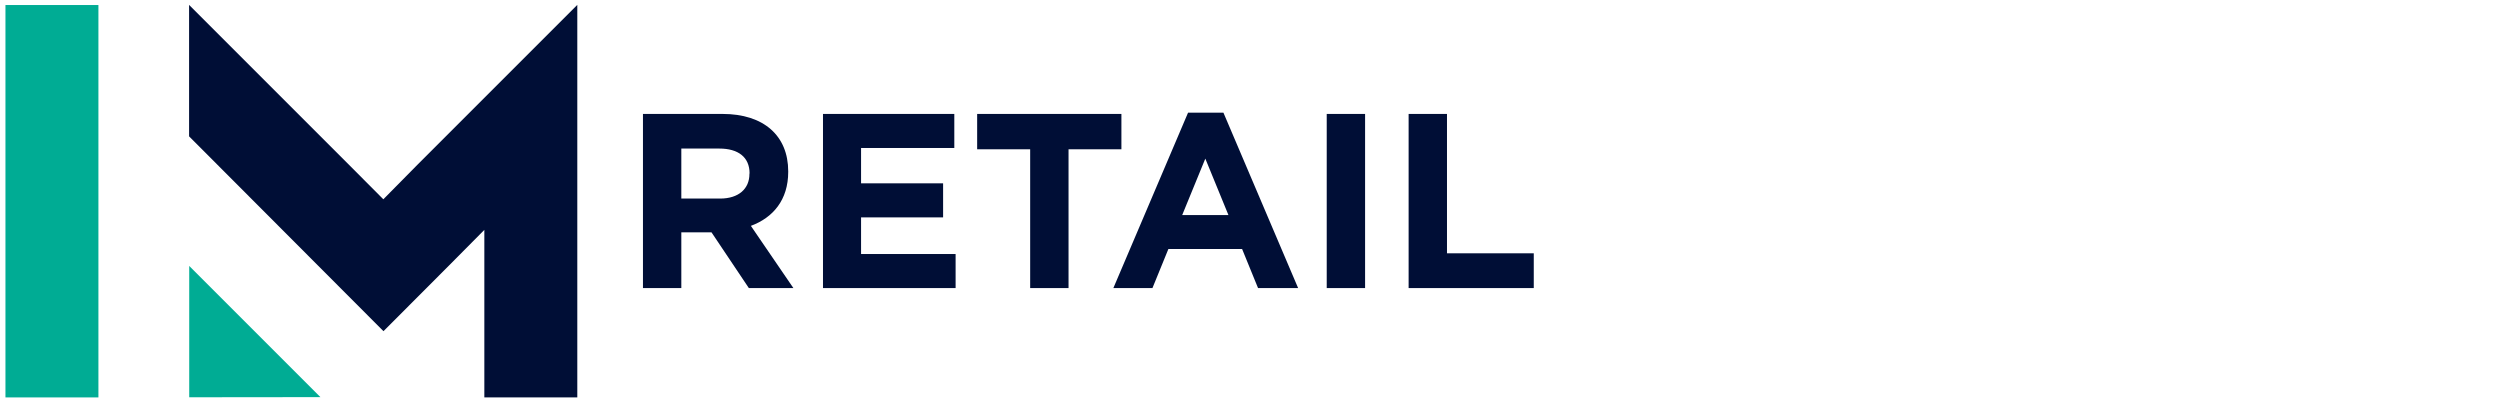 <?xml version="1.0" encoding="UTF-8"?>
<svg xmlns="http://www.w3.org/2000/svg" id="Calque_1" viewBox="0 0 174 28">
  <defs>
    <style>.cls-1{fill:#00ac94;}.cls-1,.cls-2{stroke-width:0px;}.cls-2{fill:#000e36;}</style>
  </defs>
  <rect class="cls-1" x="-10.04" y="10.77" width="27.31" height="6.47" transform="translate(17.62 10.39) rotate(90)"></rect>
  <polygon class="cls-1" points="13.17 27.65 13.17 18.51 22.3 27.64 13.17 27.65"></polygon>
  <polygon class="cls-2" points="40.18 .35 40.18 .34 29.04 11.48 26.68 13.87 24.3 11.48 13.16 .34 13.16 9.49 22.12 18.47 26.69 23.05 31.26 18.47 33.71 16 33.71 27.66 40.18 27.66 40.18 .35 40.18 .35"></polygon>
  <path class="cls-2" d="m52.12,20.05l-2.6-3.88h-2.1v3.88h-2.67V7.93h5.54c2.86,0,4.57,1.51,4.57,4v.03c0,1.96-1.06,3.19-2.6,3.76l2.96,4.33h-3.12Zm.05-7.98c0-1.14-.8-1.73-2.1-1.73h-2.65v3.48h2.7c1.3,0,2.04-.69,2.04-1.71v-.03Z"></path>
  <path class="cls-2" d="m57.28,20.05V7.93h9.14v2.37h-6.49v2.46h5.71v2.37h-5.71v2.55h6.58v2.37h-9.23Z"></path>
  <path class="cls-2" d="m74.37,10.39v9.66h-2.67v-9.66h-3.69v-2.46h10.04v2.46h-3.69Z"></path>
  <path class="cls-2" d="m87.56,20.05l-1.11-2.72h-5.13l-1.11,2.72h-2.72l5.2-12.21h2.46l5.2,12.21h-2.79Zm-3.67-9.01l-1.61,3.93h3.22l-1.61-3.93Z"></path>
  <path class="cls-2" d="m92.34,20.05V7.93h2.67v12.12h-2.67Z"></path>
  <path class="cls-2" d="m98.04,20.05V7.93h2.67v9.7h6.04v2.42h-8.71Z"></path>
</svg>
